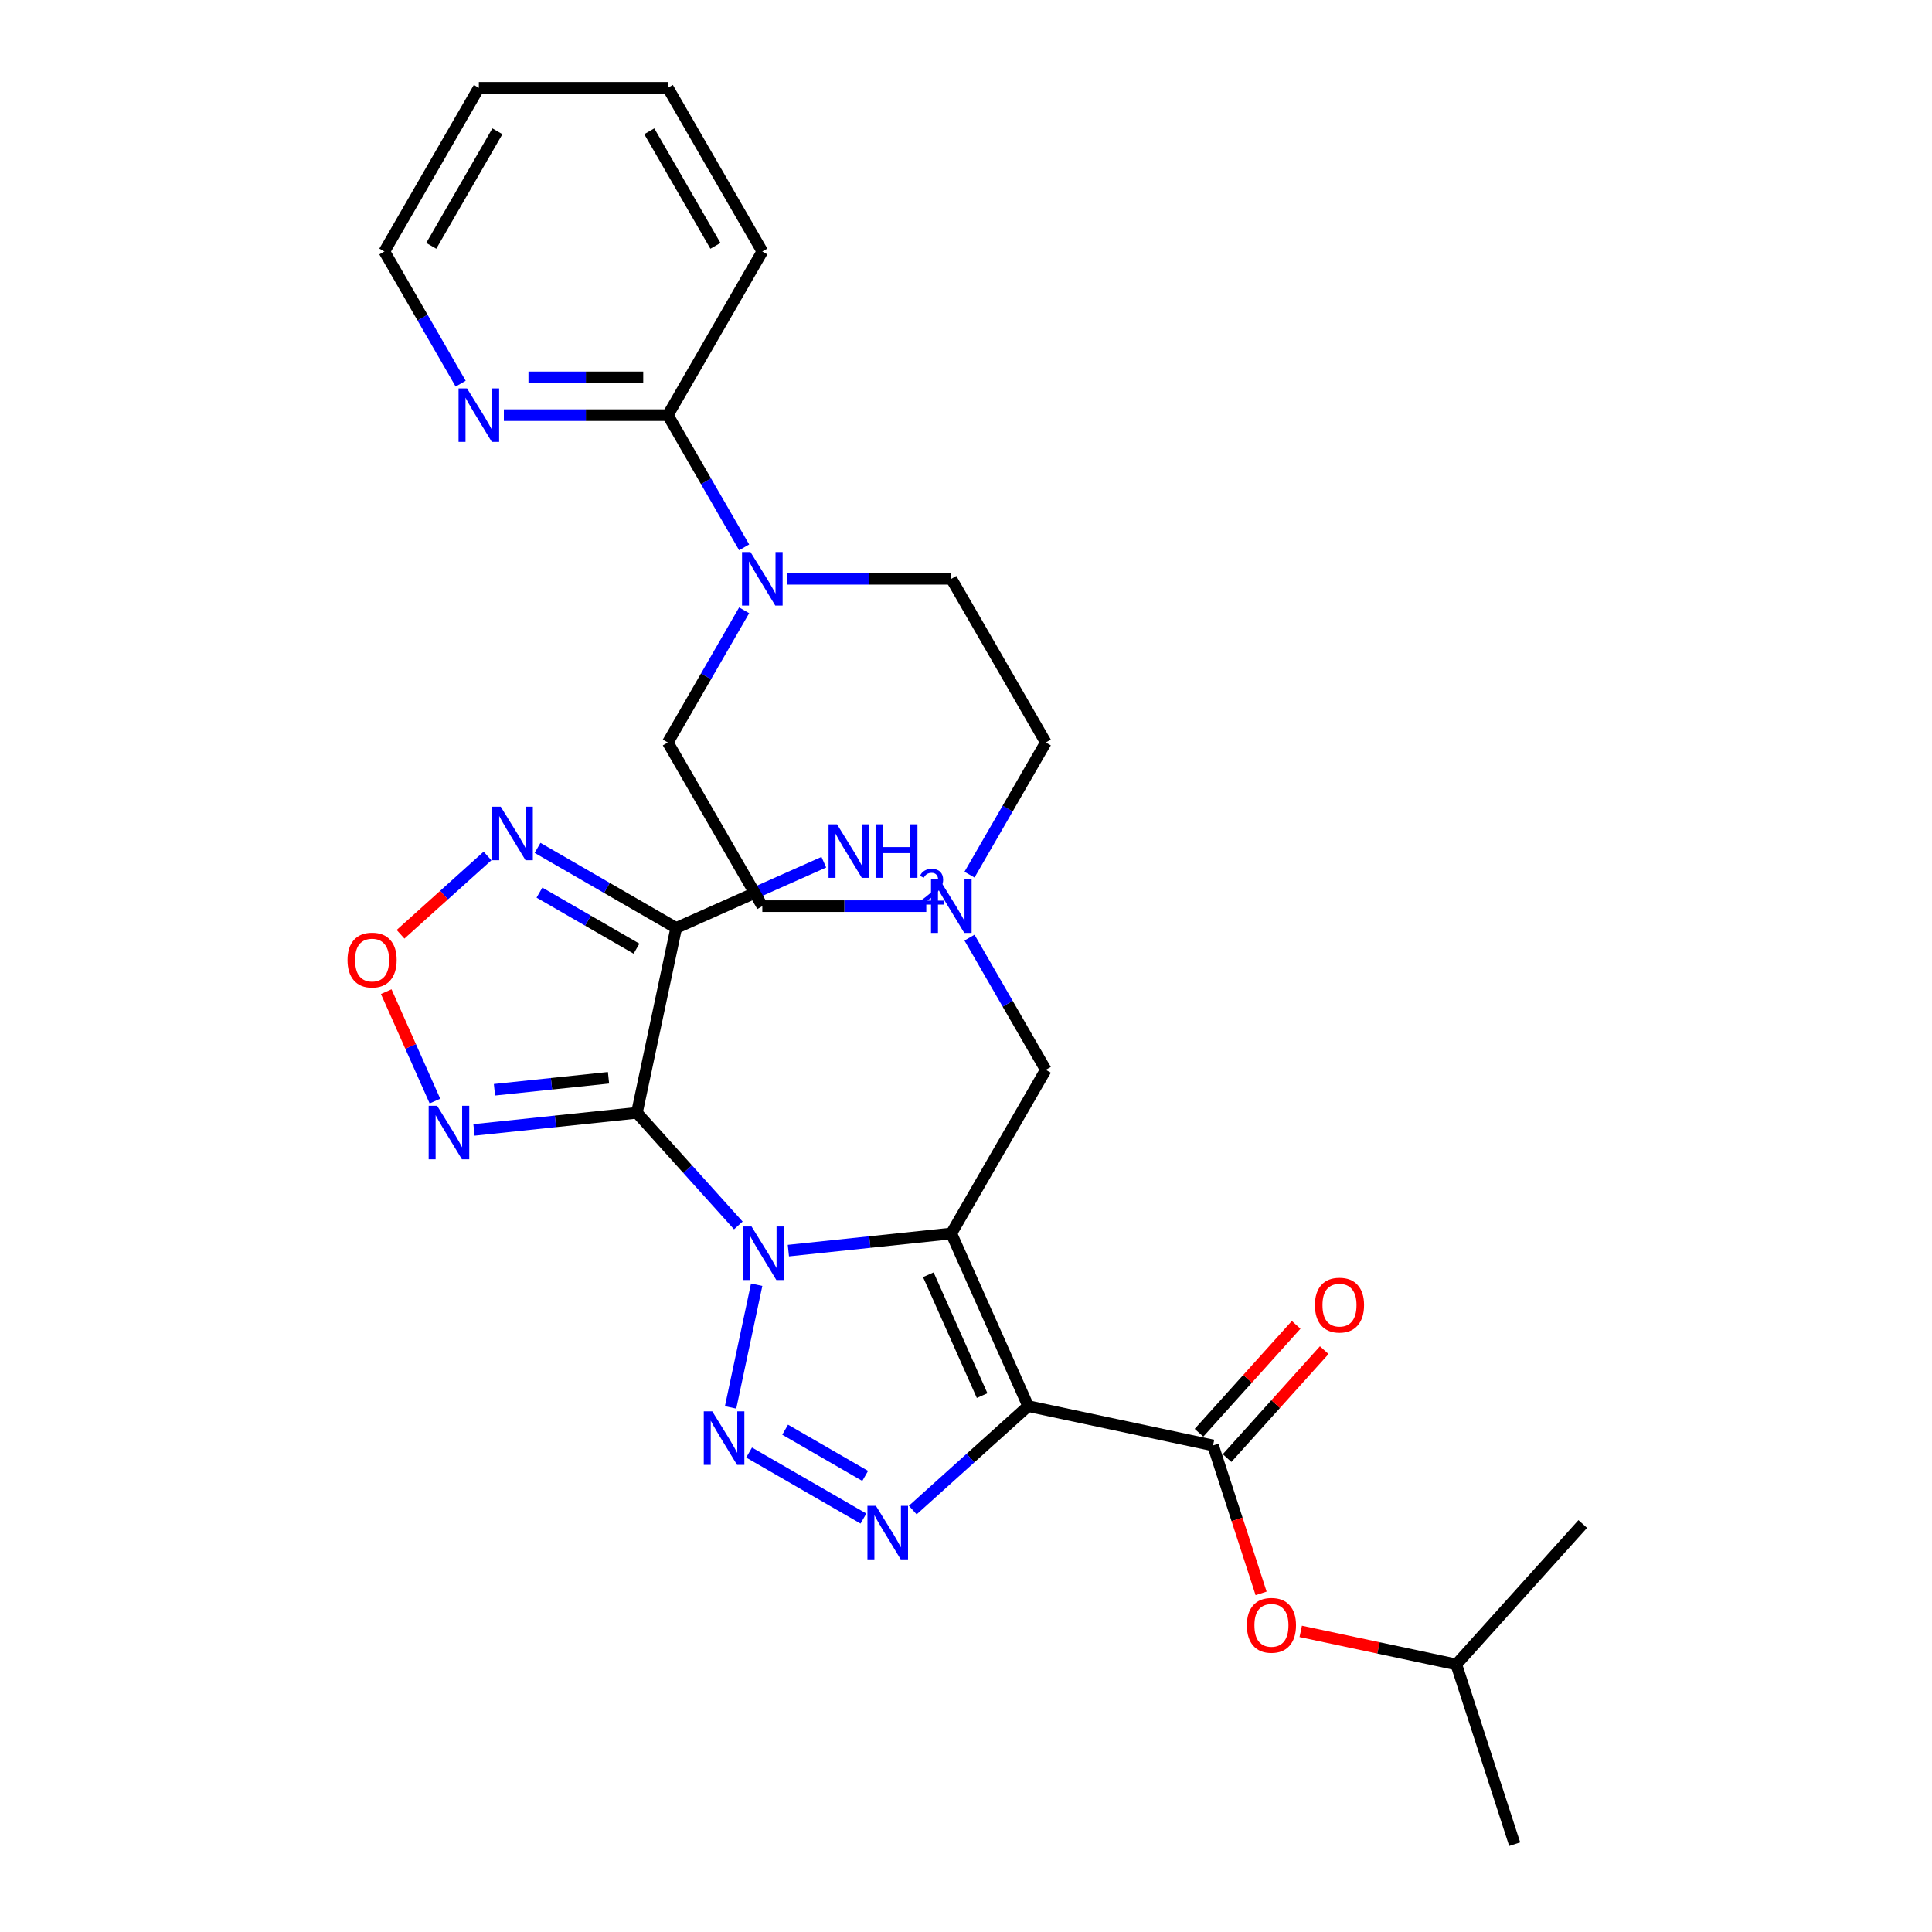 <?xml version='1.0' encoding='iso-8859-1'?>
<svg version='1.1' baseProfile='full'
              xmlns='http://www.w3.org/2000/svg'
                      xmlns:rdkit='http://www.rdkit.org/xml'
                      xmlns:xlink='http://www.w3.org/1999/xlink'
                  xml:space='preserve'
width='1000px' height='1000px' viewBox='0 0 1000 1000'>
<!-- END OF HEADER -->
<rect style='opacity:1.0;fill:#FFFFFF;stroke:none' width='1000' height='1000' x='0' y='0'> </rect>
<path class='bond-0' d='M 408.066,647.311 L 450.231,642.879' style='fill:none;fill-rule:evenodd;stroke:#0000FF;stroke-width:6px;stroke-linecap:butt;stroke-linejoin:miter;stroke-opacity:1' />
<path class='bond-0' d='M 450.231,642.879 L 492.397,638.447' style='fill:none;fill-rule:evenodd;stroke:#000000;stroke-width:6px;stroke-linecap:butt;stroke-linejoin:miter;stroke-opacity:1' />
<path class='bond-1' d='M 382.163,634.288 L 355.912,605.133' style='fill:none;fill-rule:evenodd;stroke:#0000FF;stroke-width:6px;stroke-linecap:butt;stroke-linejoin:miter;stroke-opacity:1' />
<path class='bond-1' d='M 355.912,605.133 L 329.661,575.979' style='fill:none;fill-rule:evenodd;stroke:#000000;stroke-width:6px;stroke-linecap:butt;stroke-linejoin:miter;stroke-opacity:1' />
<path class='bond-3' d='M 391.651,664.968 L 378.152,728.473' style='fill:none;fill-rule:evenodd;stroke:#0000FF;stroke-width:6px;stroke-linecap:butt;stroke-linejoin:miter;stroke-opacity:1' />
<path class='bond-2' d='M 492.397,638.447 L 532.183,727.809' style='fill:none;fill-rule:evenodd;stroke:#000000;stroke-width:6px;stroke-linecap:butt;stroke-linejoin:miter;stroke-opacity:1' />
<path class='bond-2' d='M 480.493,659.809 L 508.343,722.362' style='fill:none;fill-rule:evenodd;stroke:#000000;stroke-width:6px;stroke-linecap:butt;stroke-linejoin:miter;stroke-opacity:1' />
<path class='bond-11' d='M 492.397,638.447 L 541.306,553.734' style='fill:none;fill-rule:evenodd;stroke:#000000;stroke-width:6px;stroke-linecap:butt;stroke-linejoin:miter;stroke-opacity:1' />
<path class='bond-5' d='M 329.661,575.979 L 349.999,480.298' style='fill:none;fill-rule:evenodd;stroke:#000000;stroke-width:6px;stroke-linecap:butt;stroke-linejoin:miter;stroke-opacity:1' />
<path class='bond-6' d='M 329.661,575.979 L 287.496,580.41' style='fill:none;fill-rule:evenodd;stroke:#000000;stroke-width:6px;stroke-linecap:butt;stroke-linejoin:miter;stroke-opacity:1' />
<path class='bond-6' d='M 287.496,580.41 L 245.33,584.842' style='fill:none;fill-rule:evenodd;stroke:#0000FF;stroke-width:6px;stroke-linecap:butt;stroke-linejoin:miter;stroke-opacity:1' />
<path class='bond-6' d='M 314.967,557.852 L 285.451,560.954' style='fill:none;fill-rule:evenodd;stroke:#000000;stroke-width:6px;stroke-linecap:butt;stroke-linejoin:miter;stroke-opacity:1' />
<path class='bond-6' d='M 285.451,560.954 L 255.935,564.056' style='fill:none;fill-rule:evenodd;stroke:#0000FF;stroke-width:6px;stroke-linecap:butt;stroke-linejoin:miter;stroke-opacity:1' />
<path class='bond-7' d='M 532.183,727.809 L 627.864,748.146' style='fill:none;fill-rule:evenodd;stroke:#000000;stroke-width:6px;stroke-linecap:butt;stroke-linejoin:miter;stroke-opacity:1' />
<path class='bond-29' d='M 532.183,727.809 L 502.312,754.705' style='fill:none;fill-rule:evenodd;stroke:#000000;stroke-width:6px;stroke-linecap:butt;stroke-linejoin:miter;stroke-opacity:1' />
<path class='bond-29' d='M 502.312,754.705 L 472.441,781.601' style='fill:none;fill-rule:evenodd;stroke:#0000FF;stroke-width:6px;stroke-linecap:butt;stroke-linejoin:miter;stroke-opacity:1' />
<path class='bond-4' d='M 387.728,751.83 L 446.913,786' style='fill:none;fill-rule:evenodd;stroke:#0000FF;stroke-width:6px;stroke-linecap:butt;stroke-linejoin:miter;stroke-opacity:1' />
<path class='bond-4' d='M 406.388,740.013 L 447.817,763.932' style='fill:none;fill-rule:evenodd;stroke:#0000FF;stroke-width:6px;stroke-linecap:butt;stroke-linejoin:miter;stroke-opacity:1' />
<path class='bond-8' d='M 349.999,480.298 L 314.118,459.582' style='fill:none;fill-rule:evenodd;stroke:#000000;stroke-width:6px;stroke-linecap:butt;stroke-linejoin:miter;stroke-opacity:1' />
<path class='bond-8' d='M 314.118,459.582 L 278.237,438.866' style='fill:none;fill-rule:evenodd;stroke:#0000FF;stroke-width:6px;stroke-linecap:butt;stroke-linejoin:miter;stroke-opacity:1' />
<path class='bond-8' d='M 329.453,491.026 L 304.336,476.525' style='fill:none;fill-rule:evenodd;stroke:#000000;stroke-width:6px;stroke-linecap:butt;stroke-linejoin:miter;stroke-opacity:1' />
<path class='bond-8' d='M 304.336,476.525 L 279.219,462.023' style='fill:none;fill-rule:evenodd;stroke:#0000FF;stroke-width:6px;stroke-linecap:butt;stroke-linejoin:miter;stroke-opacity:1' />
<path class='bond-19' d='M 349.999,480.298 L 388.204,463.288' style='fill:none;fill-rule:evenodd;stroke:#000000;stroke-width:6px;stroke-linecap:butt;stroke-linejoin:miter;stroke-opacity:1' />
<path class='bond-19' d='M 388.204,463.288 L 426.409,446.278' style='fill:none;fill-rule:evenodd;stroke:#0000FF;stroke-width:6px;stroke-linecap:butt;stroke-linejoin:miter;stroke-opacity:1' />
<path class='bond-9' d='M 225.123,569.907 L 212.517,541.593' style='fill:none;fill-rule:evenodd;stroke:#0000FF;stroke-width:6px;stroke-linecap:butt;stroke-linejoin:miter;stroke-opacity:1' />
<path class='bond-9' d='M 212.517,541.593 L 199.911,513.279' style='fill:none;fill-rule:evenodd;stroke:#FF0000;stroke-width:6px;stroke-linecap:butt;stroke-linejoin:miter;stroke-opacity:1' />
<path class='bond-14' d='M 627.864,748.146 L 640.305,786.435' style='fill:none;fill-rule:evenodd;stroke:#000000;stroke-width:6px;stroke-linecap:butt;stroke-linejoin:miter;stroke-opacity:1' />
<path class='bond-14' d='M 640.305,786.435 L 652.746,824.724' style='fill:none;fill-rule:evenodd;stroke:#FF0000;stroke-width:6px;stroke-linecap:butt;stroke-linejoin:miter;stroke-opacity:1' />
<path class='bond-16' d='M 635.134,754.692 L 660.279,726.764' style='fill:none;fill-rule:evenodd;stroke:#000000;stroke-width:6px;stroke-linecap:butt;stroke-linejoin:miter;stroke-opacity:1' />
<path class='bond-16' d='M 660.279,726.764 L 685.425,698.837' style='fill:none;fill-rule:evenodd;stroke:#FF0000;stroke-width:6px;stroke-linecap:butt;stroke-linejoin:miter;stroke-opacity:1' />
<path class='bond-16' d='M 620.595,741.601 L 645.741,713.674' style='fill:none;fill-rule:evenodd;stroke:#000000;stroke-width:6px;stroke-linecap:butt;stroke-linejoin:miter;stroke-opacity:1' />
<path class='bond-16' d='M 645.741,713.674 L 670.886,685.747' style='fill:none;fill-rule:evenodd;stroke:#FF0000;stroke-width:6px;stroke-linecap:butt;stroke-linejoin:miter;stroke-opacity:1' />
<path class='bond-30' d='M 252.334,443.05 L 229.826,463.316' style='fill:none;fill-rule:evenodd;stroke:#0000FF;stroke-width:6px;stroke-linecap:butt;stroke-linejoin:miter;stroke-opacity:1' />
<path class='bond-30' d='M 229.826,463.316 L 207.319,483.582' style='fill:none;fill-rule:evenodd;stroke:#FF0000;stroke-width:6px;stroke-linecap:butt;stroke-linejoin:miter;stroke-opacity:1' />
<path class='bond-10' d='M 407.53,299.594 L 449.963,299.594' style='fill:none;fill-rule:evenodd;stroke:#0000FF;stroke-width:6px;stroke-linecap:butt;stroke-linejoin:miter;stroke-opacity:1' />
<path class='bond-10' d='M 449.963,299.594 L 492.397,299.594' style='fill:none;fill-rule:evenodd;stroke:#000000;stroke-width:6px;stroke-linecap:butt;stroke-linejoin:miter;stroke-opacity:1' />
<path class='bond-12' d='M 385.17,283.298 L 365.42,249.089' style='fill:none;fill-rule:evenodd;stroke:#0000FF;stroke-width:6px;stroke-linecap:butt;stroke-linejoin:miter;stroke-opacity:1' />
<path class='bond-12' d='M 365.42,249.089 L 345.669,214.881' style='fill:none;fill-rule:evenodd;stroke:#000000;stroke-width:6px;stroke-linecap:butt;stroke-linejoin:miter;stroke-opacity:1' />
<path class='bond-31' d='M 385.17,315.891 L 365.42,350.099' style='fill:none;fill-rule:evenodd;stroke:#0000FF;stroke-width:6px;stroke-linecap:butt;stroke-linejoin:miter;stroke-opacity:1' />
<path class='bond-31' d='M 365.42,350.099 L 345.669,384.307' style='fill:none;fill-rule:evenodd;stroke:#000000;stroke-width:6px;stroke-linecap:butt;stroke-linejoin:miter;stroke-opacity:1' />
<path class='bond-13' d='M 541.306,553.734 L 521.556,519.526' style='fill:none;fill-rule:evenodd;stroke:#000000;stroke-width:6px;stroke-linecap:butt;stroke-linejoin:miter;stroke-opacity:1' />
<path class='bond-13' d='M 521.556,519.526 L 501.806,485.317' style='fill:none;fill-rule:evenodd;stroke:#0000FF;stroke-width:6px;stroke-linecap:butt;stroke-linejoin:miter;stroke-opacity:1' />
<path class='bond-15' d='M 345.669,214.881 L 303.236,214.881' style='fill:none;fill-rule:evenodd;stroke:#000000;stroke-width:6px;stroke-linecap:butt;stroke-linejoin:miter;stroke-opacity:1' />
<path class='bond-15' d='M 303.236,214.881 L 260.802,214.881' style='fill:none;fill-rule:evenodd;stroke:#0000FF;stroke-width:6px;stroke-linecap:butt;stroke-linejoin:miter;stroke-opacity:1' />
<path class='bond-15' d='M 332.939,195.317 L 303.236,195.317' style='fill:none;fill-rule:evenodd;stroke:#000000;stroke-width:6px;stroke-linecap:butt;stroke-linejoin:miter;stroke-opacity:1' />
<path class='bond-15' d='M 303.236,195.317 L 273.532,195.317' style='fill:none;fill-rule:evenodd;stroke:#0000FF;stroke-width:6px;stroke-linecap:butt;stroke-linejoin:miter;stroke-opacity:1' />
<path class='bond-23' d='M 345.669,214.881 L 394.579,130.168' style='fill:none;fill-rule:evenodd;stroke:#000000;stroke-width:6px;stroke-linecap:butt;stroke-linejoin:miter;stroke-opacity:1' />
<path class='bond-20' d='M 479.446,469.021 L 437.012,469.021' style='fill:none;fill-rule:evenodd;stroke:#0000FF;stroke-width:6px;stroke-linecap:butt;stroke-linejoin:miter;stroke-opacity:1' />
<path class='bond-20' d='M 437.012,469.021 L 394.579,469.021' style='fill:none;fill-rule:evenodd;stroke:#000000;stroke-width:6px;stroke-linecap:butt;stroke-linejoin:miter;stroke-opacity:1' />
<path class='bond-21' d='M 501.806,452.724 L 521.556,418.516' style='fill:none;fill-rule:evenodd;stroke:#0000FF;stroke-width:6px;stroke-linecap:butt;stroke-linejoin:miter;stroke-opacity:1' />
<path class='bond-21' d='M 521.556,418.516 L 541.306,384.307' style='fill:none;fill-rule:evenodd;stroke:#000000;stroke-width:6px;stroke-linecap:butt;stroke-linejoin:miter;stroke-opacity:1' />
<path class='bond-22' d='M 673.254,844.4 L 713.513,852.957' style='fill:none;fill-rule:evenodd;stroke:#FF0000;stroke-width:6px;stroke-linecap:butt;stroke-linejoin:miter;stroke-opacity:1' />
<path class='bond-22' d='M 713.513,852.957 L 753.773,861.515' style='fill:none;fill-rule:evenodd;stroke:#000000;stroke-width:6px;stroke-linecap:butt;stroke-linejoin:miter;stroke-opacity:1' />
<path class='bond-24' d='M 238.442,198.584 L 218.692,164.376' style='fill:none;fill-rule:evenodd;stroke:#0000FF;stroke-width:6px;stroke-linecap:butt;stroke-linejoin:miter;stroke-opacity:1' />
<path class='bond-24' d='M 218.692,164.376 L 198.942,130.168' style='fill:none;fill-rule:evenodd;stroke:#000000;stroke-width:6px;stroke-linecap:butt;stroke-linejoin:miter;stroke-opacity:1' />
<path class='bond-17' d='M 492.397,299.594 L 541.306,384.307' style='fill:none;fill-rule:evenodd;stroke:#000000;stroke-width:6px;stroke-linecap:butt;stroke-linejoin:miter;stroke-opacity:1' />
<path class='bond-18' d='M 345.669,384.307 L 394.579,469.021' style='fill:none;fill-rule:evenodd;stroke:#000000;stroke-width:6px;stroke-linecap:butt;stroke-linejoin:miter;stroke-opacity:1' />
<path class='bond-25' d='M 753.773,861.515 L 784,954.545' style='fill:none;fill-rule:evenodd;stroke:#000000;stroke-width:6px;stroke-linecap:butt;stroke-linejoin:miter;stroke-opacity:1' />
<path class='bond-26' d='M 753.773,861.515 L 819.226,788.821' style='fill:none;fill-rule:evenodd;stroke:#000000;stroke-width:6px;stroke-linecap:butt;stroke-linejoin:miter;stroke-opacity:1' />
<path class='bond-27' d='M 394.579,130.168 L 345.669,45.455' style='fill:none;fill-rule:evenodd;stroke:#000000;stroke-width:6px;stroke-linecap:butt;stroke-linejoin:miter;stroke-opacity:1' />
<path class='bond-27' d='M 370.3,127.243 L 336.063,67.943' style='fill:none;fill-rule:evenodd;stroke:#000000;stroke-width:6px;stroke-linecap:butt;stroke-linejoin:miter;stroke-opacity:1' />
<path class='bond-32' d='M 198.942,130.168 L 247.851,45.455' style='fill:none;fill-rule:evenodd;stroke:#000000;stroke-width:6px;stroke-linecap:butt;stroke-linejoin:miter;stroke-opacity:1' />
<path class='bond-32' d='M 223.221,127.243 L 257.457,67.943' style='fill:none;fill-rule:evenodd;stroke:#000000;stroke-width:6px;stroke-linecap:butt;stroke-linejoin:miter;stroke-opacity:1' />
<path class='bond-28' d='M 345.669,45.455 L 247.851,45.455' style='fill:none;fill-rule:evenodd;stroke:#000000;stroke-width:6px;stroke-linecap:butt;stroke-linejoin:miter;stroke-opacity:1' />
<path  class='atom-0' d='M 388.991 634.821
L 398.069 649.494
Q 398.969 650.941, 400.416 653.563
Q 401.864 656.184, 401.942 656.341
L 401.942 634.821
L 405.62 634.821
L 405.62 662.523
L 401.825 662.523
L 392.082 646.481
Q 390.947 644.603, 389.734 642.451
Q 388.561 640.299, 388.209 639.633
L 388.209 662.523
L 384.609 662.523
L 384.609 634.821
L 388.991 634.821
' fill='#0000FF'/>
<path  class='atom-4' d='M 368.653 730.502
L 377.731 745.174
Q 378.631 746.622, 380.079 749.244
Q 381.526 751.865, 381.605 752.022
L 381.605 730.502
L 385.283 730.502
L 385.283 758.204
L 381.487 758.204
L 371.745 742.162
Q 370.61 740.283, 369.397 738.131
Q 368.223 735.979, 367.871 735.314
L 367.871 758.204
L 364.271 758.204
L 364.271 730.502
L 368.653 730.502
' fill='#0000FF'/>
<path  class='atom-5' d='M 453.367 779.411
L 462.444 794.084
Q 463.344 795.531, 464.792 798.153
Q 466.24 800.774, 466.318 800.931
L 466.318 779.411
L 469.996 779.411
L 469.996 807.113
L 466.2 807.113
L 456.458 791.071
Q 455.323 789.193, 454.11 787.041
Q 452.936 784.889, 452.584 784.223
L 452.584 807.113
L 448.984 807.113
L 448.984 779.411
L 453.367 779.411
' fill='#0000FF'/>
<path  class='atom-7' d='M 226.255 572.352
L 235.333 587.025
Q 236.233 588.473, 237.68 591.094
Q 239.128 593.716, 239.206 593.872
L 239.206 572.352
L 242.884 572.352
L 242.884 600.055
L 239.089 600.055
L 229.346 584.012
Q 228.212 582.134, 226.999 579.982
Q 225.825 577.83, 225.473 577.165
L 225.473 600.055
L 221.873 600.055
L 221.873 572.352
L 226.255 572.352
' fill='#0000FF'/>
<path  class='atom-9' d='M 259.162 417.538
L 268.24 432.21
Q 269.14 433.658, 270.587 436.28
Q 272.035 438.901, 272.113 439.058
L 272.113 417.538
L 275.791 417.538
L 275.791 445.24
L 271.996 445.24
L 262.253 429.197
Q 261.119 427.319, 259.906 425.167
Q 258.732 423.015, 258.38 422.35
L 258.38 445.24
L 254.78 445.24
L 254.78 417.538
L 259.162 417.538
' fill='#0000FF'/>
<path  class='atom-10' d='M 179.876 496.92
Q 179.876 490.268, 183.163 486.551
Q 186.449 482.834, 192.592 482.834
Q 198.735 482.834, 202.022 486.551
Q 205.309 490.268, 205.309 496.92
Q 205.309 503.65, 201.983 507.485
Q 198.657 511.28, 192.592 511.28
Q 186.488 511.28, 183.163 507.485
Q 179.876 503.689, 179.876 496.92
M 192.592 508.15
Q 196.818 508.15, 199.087 505.333
Q 201.396 502.476, 201.396 496.92
Q 201.396 491.481, 199.087 488.743
Q 196.818 485.964, 192.592 485.964
Q 188.367 485.964, 186.058 488.703
Q 183.789 491.442, 183.789 496.92
Q 183.789 502.515, 186.058 505.333
Q 188.367 508.15, 192.592 508.15
' fill='#FF0000'/>
<path  class='atom-11' d='M 388.455 285.743
L 397.533 300.416
Q 398.433 301.864, 399.88 304.485
Q 401.328 307.107, 401.406 307.263
L 401.406 285.743
L 405.084 285.743
L 405.084 313.445
L 401.289 313.445
L 391.546 297.403
Q 390.412 295.525, 389.199 293.373
Q 388.025 291.221, 387.673 290.556
L 387.673 313.445
L 384.073 313.445
L 384.073 285.743
L 388.455 285.743
' fill='#0000FF'/>
<path  class='atom-14' d='M 486.274 455.17
L 495.351 469.842
Q 496.251 471.29, 497.699 473.912
Q 499.146 476.533, 499.225 476.69
L 499.225 455.17
L 502.903 455.17
L 502.903 482.872
L 499.107 482.872
L 489.365 466.83
Q 488.23 464.951, 487.017 462.799
Q 485.843 460.647, 485.491 459.982
L 485.491 482.872
L 481.891 482.872
L 481.891 455.17
L 486.274 455.17
' fill='#0000FF'/>
<path  class='atom-15' d='M 645.375 841.255
Q 645.375 834.604, 648.662 830.887
Q 651.949 827.169, 658.092 827.169
Q 664.235 827.169, 667.521 830.887
Q 670.808 834.604, 670.808 841.255
Q 670.808 847.985, 667.482 851.82
Q 664.156 855.615, 658.092 855.615
Q 651.988 855.615, 648.662 851.82
Q 645.375 848.024, 645.375 841.255
M 658.092 852.485
Q 662.317 852.485, 664.587 849.668
Q 666.895 846.811, 666.895 841.255
Q 666.895 835.817, 664.587 833.078
Q 662.317 830.3, 658.092 830.3
Q 653.866 830.3, 651.557 833.039
Q 649.288 835.777, 649.288 841.255
Q 649.288 846.851, 651.557 849.668
Q 653.866 852.485, 658.092 852.485
' fill='#FF0000'/>
<path  class='atom-16' d='M 241.728 201.03
L 250.805 215.703
Q 251.705 217.15, 253.153 219.772
Q 254.601 222.393, 254.679 222.55
L 254.679 201.03
L 258.357 201.03
L 258.357 228.732
L 254.561 228.732
L 244.819 212.69
Q 243.684 210.812, 242.471 208.66
Q 241.297 206.508, 240.945 205.843
L 240.945 228.732
L 237.345 228.732
L 237.345 201.03
L 241.728 201.03
' fill='#0000FF'/>
<path  class='atom-17' d='M 680.601 675.531
Q 680.601 668.88, 683.888 665.162
Q 687.174 661.445, 693.317 661.445
Q 699.46 661.445, 702.747 665.162
Q 706.034 668.88, 706.034 675.531
Q 706.034 682.261, 702.708 686.096
Q 699.382 689.891, 693.317 689.891
Q 687.214 689.891, 683.888 686.096
Q 680.601 682.3, 680.601 675.531
M 693.317 686.761
Q 697.543 686.761, 699.813 683.944
Q 702.121 681.087, 702.121 675.531
Q 702.121 670.093, 699.813 667.354
Q 697.543 664.576, 693.317 664.576
Q 689.092 664.576, 686.783 667.314
Q 684.514 670.053, 684.514 675.531
Q 684.514 681.126, 686.783 683.944
Q 689.092 686.761, 693.317 686.761
' fill='#FF0000'/>
<path  class='atom-20' d='M 433.237 426.66
L 442.314 441.333
Q 443.214 442.781, 444.662 445.402
Q 446.11 448.024, 446.188 448.18
L 446.188 426.66
L 449.866 426.66
L 449.866 454.363
L 446.071 454.363
L 436.328 438.32
Q 435.193 436.442, 433.98 434.29
Q 432.807 432.138, 432.454 431.473
L 432.454 454.363
L 428.855 454.363
L 428.855 426.66
L 433.237 426.66
' fill='#0000FF'/>
<path  class='atom-20' d='M 453.192 426.66
L 456.948 426.66
L 456.948 438.438
L 471.112 438.438
L 471.112 426.66
L 474.868 426.66
L 474.868 454.363
L 471.112 454.363
L 471.112 441.568
L 456.948 441.568
L 456.948 454.363
L 453.192 454.363
L 453.192 426.66
' fill='#0000FF'/>
<path  class='atom-20' d='M 476.211 453.391
Q 476.883 451.66, 478.484 450.705
Q 480.085 449.724, 482.306 449.724
Q 485.069 449.724, 486.618 451.221
Q 488.168 452.719, 488.168 455.379
Q 488.168 458.091, 486.154 460.621
Q 484.165 463.152, 480.033 466.148
L 488.478 466.148
L 488.478 468.214
L 476.16 468.214
L 476.16 466.483
Q 479.568 464.056, 481.583 462.248
Q 483.623 460.441, 484.604 458.814
Q 485.585 457.187, 485.585 455.508
Q 485.585 453.752, 484.707 452.771
Q 483.829 451.79, 482.306 451.79
Q 480.834 451.79, 479.852 452.384
Q 478.871 452.977, 478.174 454.294
L 476.211 453.391
' fill='#0000FF'/>
</svg>
